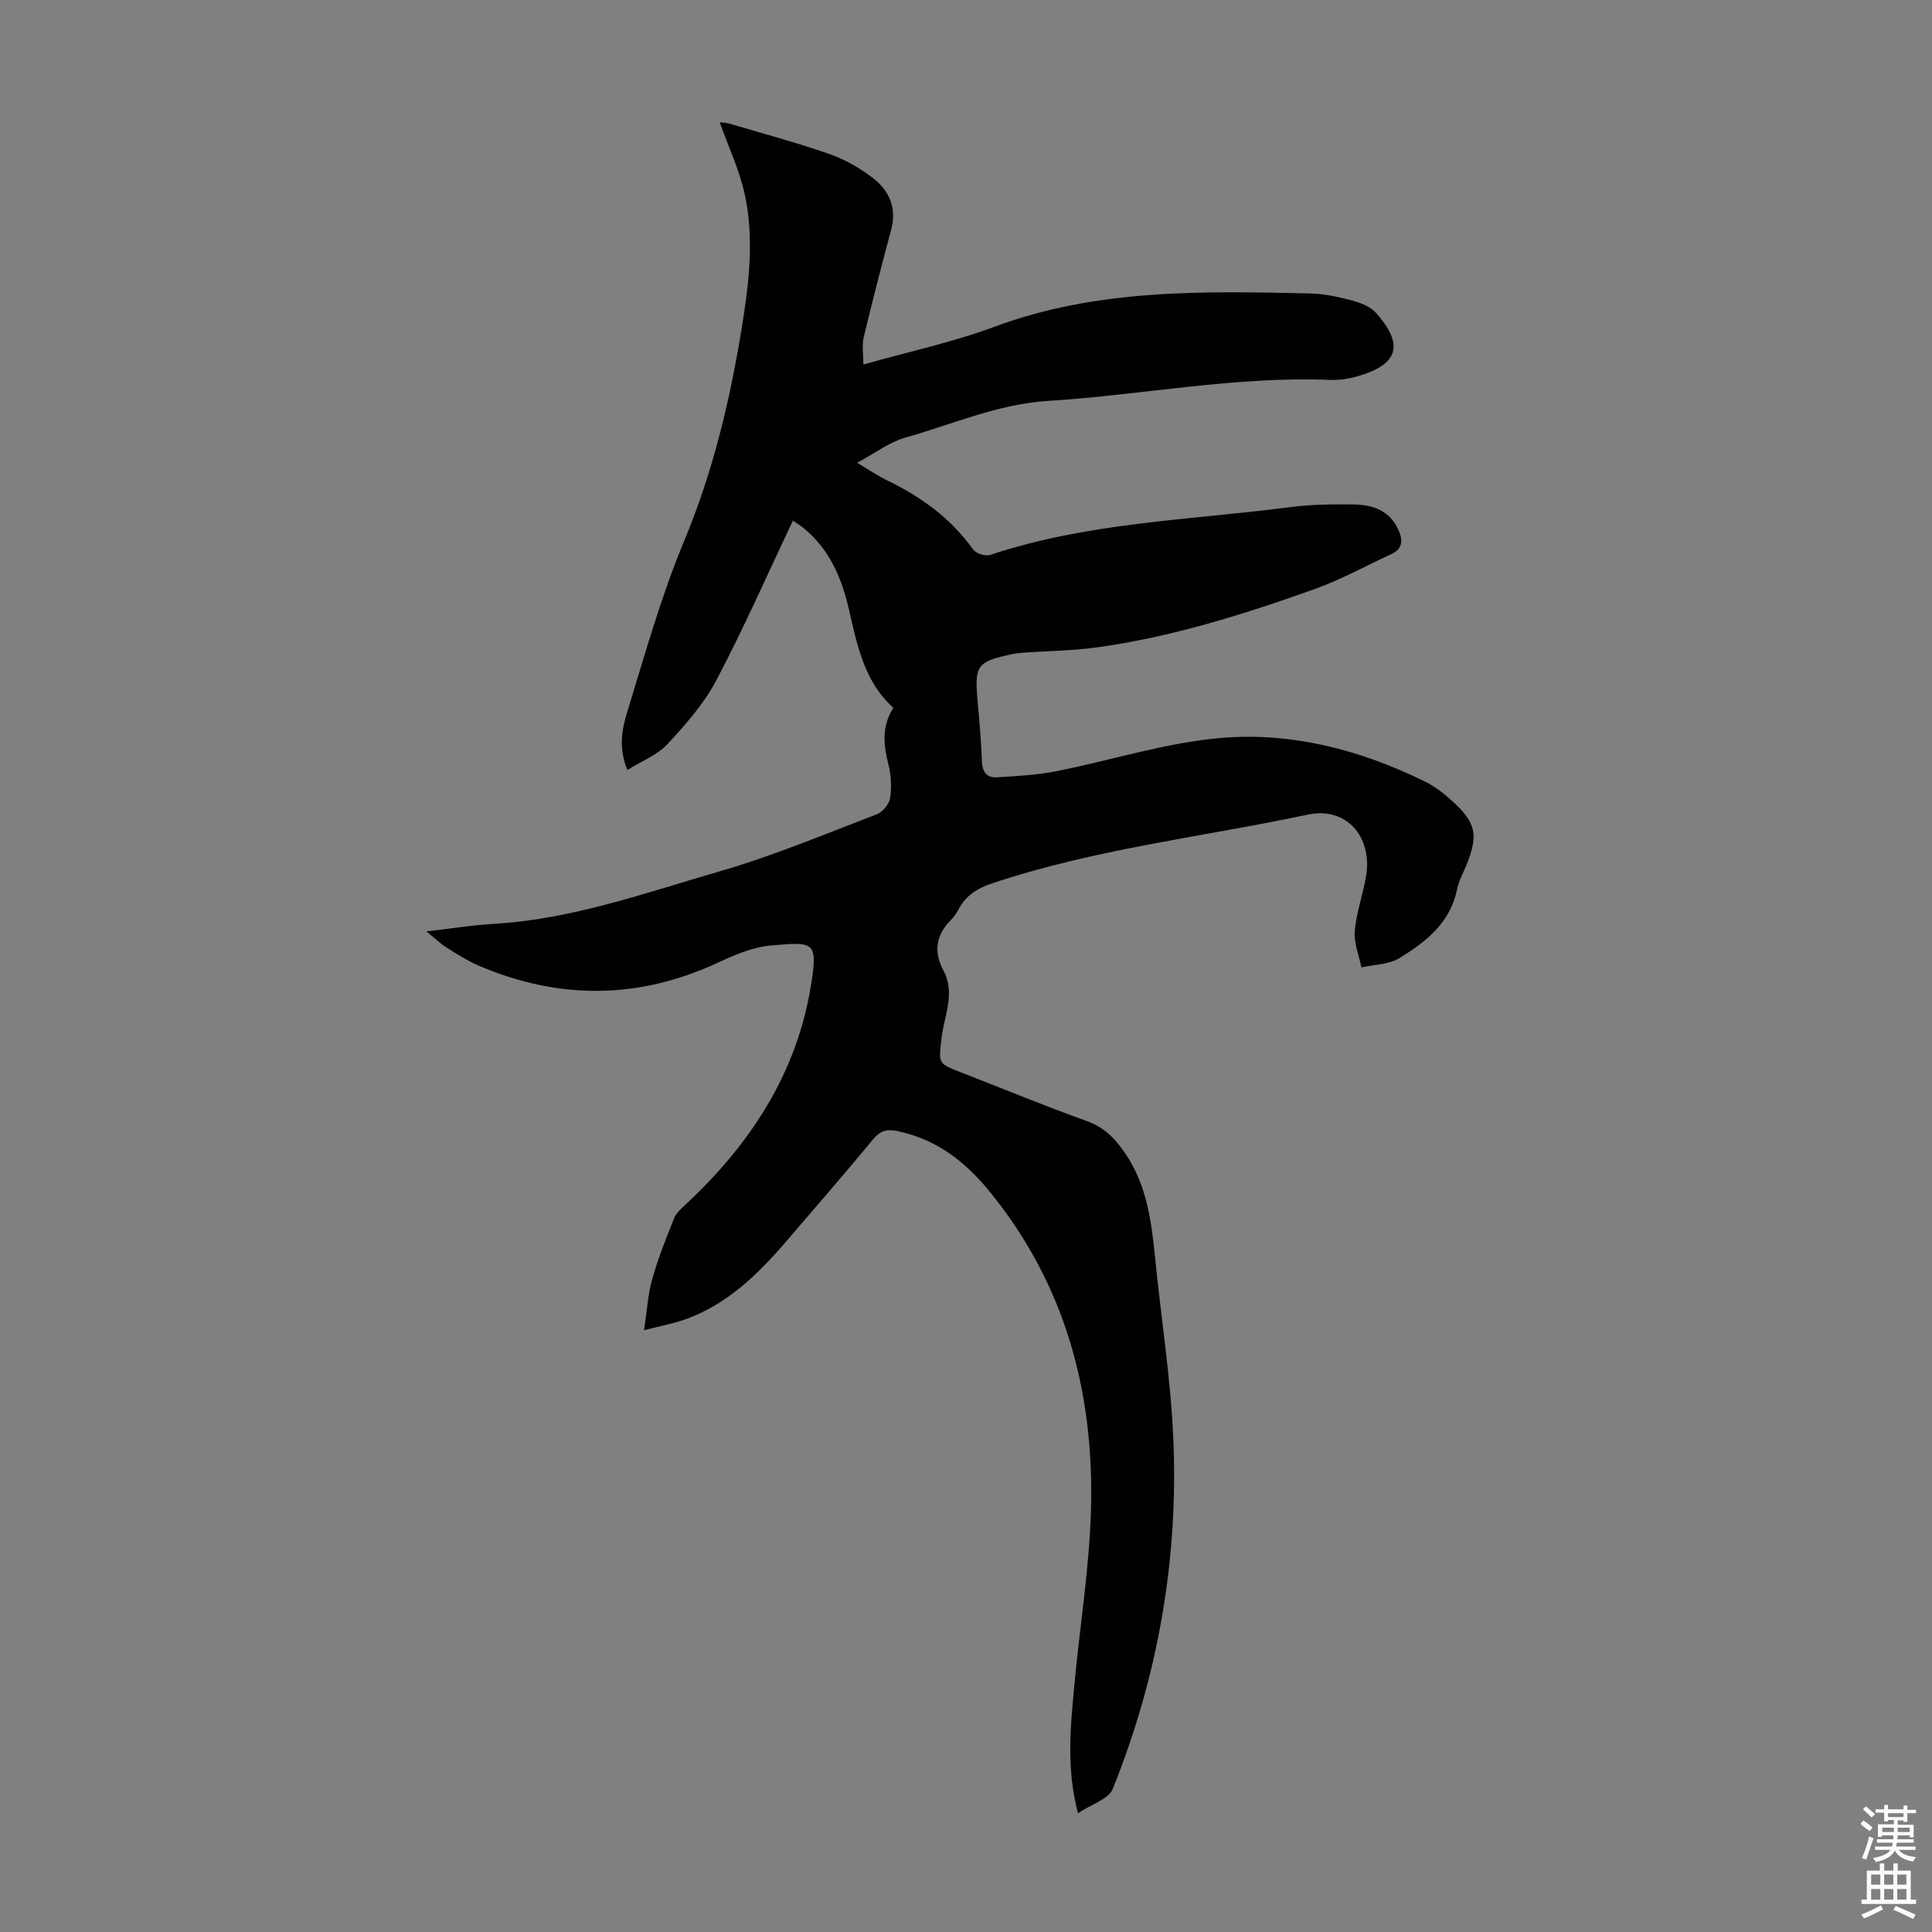 <svg enable-background="new 0 0 400 400" viewBox="0 0 400 400" xmlns="http://www.w3.org/2000/svg"><rect x="0" y="0" width="400" height="400" fill="#808080" stroke="none"/><path d="m223.18 375.41c-2.45-9.38-1.54-17.86-.77-26.3 1.13-12.24 3.14-24.45 3.47-36.71.64-24.3-5.4-46.72-21.17-65.92-5.07-6.18-11.03-10.69-19-12.32-2.09-.43-3.47-.05-4.91 1.68-5.92 7.15-12 14.18-18.06 21.22-5.81 6.76-12.12 12.93-20.72 16.05-2.47.9-5.09 1.37-8.68 2.3.63-4.11.8-7.44 1.69-10.56 1.21-4.29 2.86-8.46 4.53-12.6.46-1.15 1.56-2.1 2.51-2.99 13.27-12.38 22.87-27.01 25.81-45.13 1.51-9.33.68-9.13-8.18-8.39-3.88.32-7.76 2.04-11.38 3.71-16.32 7.5-32.65 7.51-49.07.54-2.35-1-4.54-2.4-6.72-3.76-1.3-.81-2.42-1.91-4.24-3.39 5.11-.59 9.48-1.31 13.89-1.56 16.27-.94 31.5-6.45 46.92-10.91 11.02-3.19 21.67-7.67 32.4-11.77 1.21-.46 2.57-2.07 2.77-3.31.36-2.24.24-4.7-.31-6.91-1.02-4.05-1.49-7.92 1-11.83-6.16-5.56-7.52-13.21-9.28-20.7-1.48-6.33-3.99-12.11-9.15-16.39-.91-.76-1.94-1.37-2.37-1.67-5.3 11.18-10.19 22.31-15.84 33.04-2.56 4.86-6.36 9.17-10.13 13.23-2.09 2.25-5.29 3.48-8.3 5.36-1.84-4.49-1.16-8.34-.08-11.85 3.68-11.95 7.04-24.07 11.84-35.58 5.96-14.29 9.49-29.07 11.94-44.21 1.49-9.19 2.6-18.49.57-27.69-1.1-4.97-3.34-9.68-5.16-14.79.79.12 1.5.14 2.16.34 6.86 2.03 13.78 3.88 20.52 6.23 3.21 1.12 6.32 2.9 9.02 4.97 3.37 2.58 5.02 6.16 3.82 10.65-1.99 7.44-3.92 14.9-5.71 22.4-.38 1.61-.06 3.39-.06 5.58 9.49-2.69 18.48-4.6 27.01-7.77 21.34-7.96 43.45-7.44 65.6-6.94 2.87.07 5.78.71 8.57 1.46 1.78.48 3.81 1.26 4.97 2.57 4.4 4.99 5.9 9.61-1.87 12.47-2.36.87-5.02 1.5-7.5 1.4-19.68-.82-38.99 3.11-58.49 4.34-10.5.66-19.86 4.86-29.68 7.63-3.22.91-6.06 3.12-9.91 5.18 2.65 1.57 4.35 2.75 6.19 3.63 7.05 3.41 13.21 7.84 17.82 14.31.6.84 2.57 1.47 3.56 1.14 20.18-6.74 41.34-7.2 62.15-9.9 4.31-.56 8.7-.6 13.05-.55 3.96.05 7.51 1.22 9.33 5.31.95 2.14.87 3.88-1.49 4.97-5.26 2.43-10.38 5.27-15.82 7.22-14.74 5.27-29.68 9.97-45.26 12.11-4.86.67-9.81.71-14.72 1.05-.89.06-1.79.15-2.66.33-7.34 1.54-7.86 2.3-7.2 9.7.37 4.12.75 8.25.89 12.39.07 2.21.91 3.54 3.08 3.41 4.07-.25 8.19-.45 12.17-1.23 11.49-2.26 22.83-5.97 34.41-6.93 14.64-1.21 28.85 2.52 42.12 9.07 2.07 1.02 3.98 2.52 5.7 4.1 4.82 4.41 5.31 6.9 2.94 12.92-.7 1.77-1.68 3.47-2.05 5.31-1.41 6.91-6.45 10.83-11.88 14.17-2.21 1.36-5.25 1.35-7.91 1.96-.51-2.53-1.6-5.11-1.38-7.57.33-3.85 1.74-7.6 2.36-11.45 1.29-8.08-4.13-14.31-12.05-12.63-21.84 4.64-44.17 7.11-65.47 14.27-3.04 1.02-5.38 2.52-6.88 5.35-.42.78-.93 1.56-1.55 2.18-3.12 3.14-3.68 6.55-1.55 10.53 2.52 4.71.07 9.43-.43 14.09-.55 5.1-.79 5.07 3.88 6.89 8.75 3.41 17.43 6.99 26.26 10.16 3.65 1.31 5.91 3.72 7.95 6.74 4.38 6.47 5.37 13.84 6.12 21.35 1.23 12.46 3.22 24.88 3.78 37.37 1.13 25.11-3.14 49.49-12.54 72.82-.88 2.11-4.49 3.19-7.19 5.01z" fill="#010104"/><g fill="#fcfbfa"><path d="m385.2 377.6.6-.7c.6.4 1.3.9 1.9 1.5l-.6.7c-.8-.5-1.4-1-1.9-1.5zm.3 7.1c.6-1.4 1.1-2.9 1.5-4.5.3.1.6.3.9.4-.5 1.4-1 2.9-1.5 4.4zm.2-10.1.6-.6c.7.5 1.3 1.1 1.9 1.6l-.7.7c-.6-.6-1.2-1.2-1.8-1.7zm8.4-.8h.8v.9h1.8v.7h-1.8v1.8h-.8v-.3h-1.2v.9h3.3v2.6h-.8v-.4h-2.5c0 .3 0 .6-.1.8h3.4v.7h-3.5c0 .3-.1.6-.1.8h4v.7h-3.5c.7.9 1.9 1.3 3.6 1.5-.2.2-.4.5-.6.9-1.9-.3-3.2-1.1-3.8-2.3-.5 1.1-1.8 2-3.9 2.4-.2-.3-.4-.5-.6-.8 1.9-.4 3.1-.9 3.6-1.7h-3.2v-.7h3.5c.1-.2.1-.5.2-.8h-3.3v-.7h3.4c0-.2 0-.5 0-.8h-2.4v.3h-.8v-2.6h3.3v-.9h-1.2v.3h-.8v-1.8h-1.8v-.7h1.8v-.9h.8v.9h3.2zm-4.4 5.5h2.4c0-.3 0-.6 0-.9h-2.4zm1.2-3.1h3.2v-.8h-3.2zm4.4 2.2h-2.4v.9h2.5v-.9z"/><path d="m389.2 385.8h.9v1.5h1.9v-1.5h.9v1.5h2.7v6h1.1v.9h-11.3v-.9h1.1v-6h2.7zm.2 8.7.5.8c-1.2.6-2.5 1.3-4 1.9-.2-.3-.3-.6-.6-.8 1.6-.6 3-1.3 4.1-1.9zm-2-4.3h1.9v-2.1h-1.9zm0 3.1h1.9v-2.2h-1.9zm2.7-3.1h1.9v-2.1h-1.9zm0 3.1h1.9v-2.2h-1.9zm2.4 1.3c1.4.6 2.7 1.2 4.1 1.8l-.5.9c-1.5-.7-2.8-1.4-4.1-1.9zm2.2-6.5h-1.9v2.1h1.9zm-1.9 5.2h1.9v-2.2h-1.9z"/></g></svg>